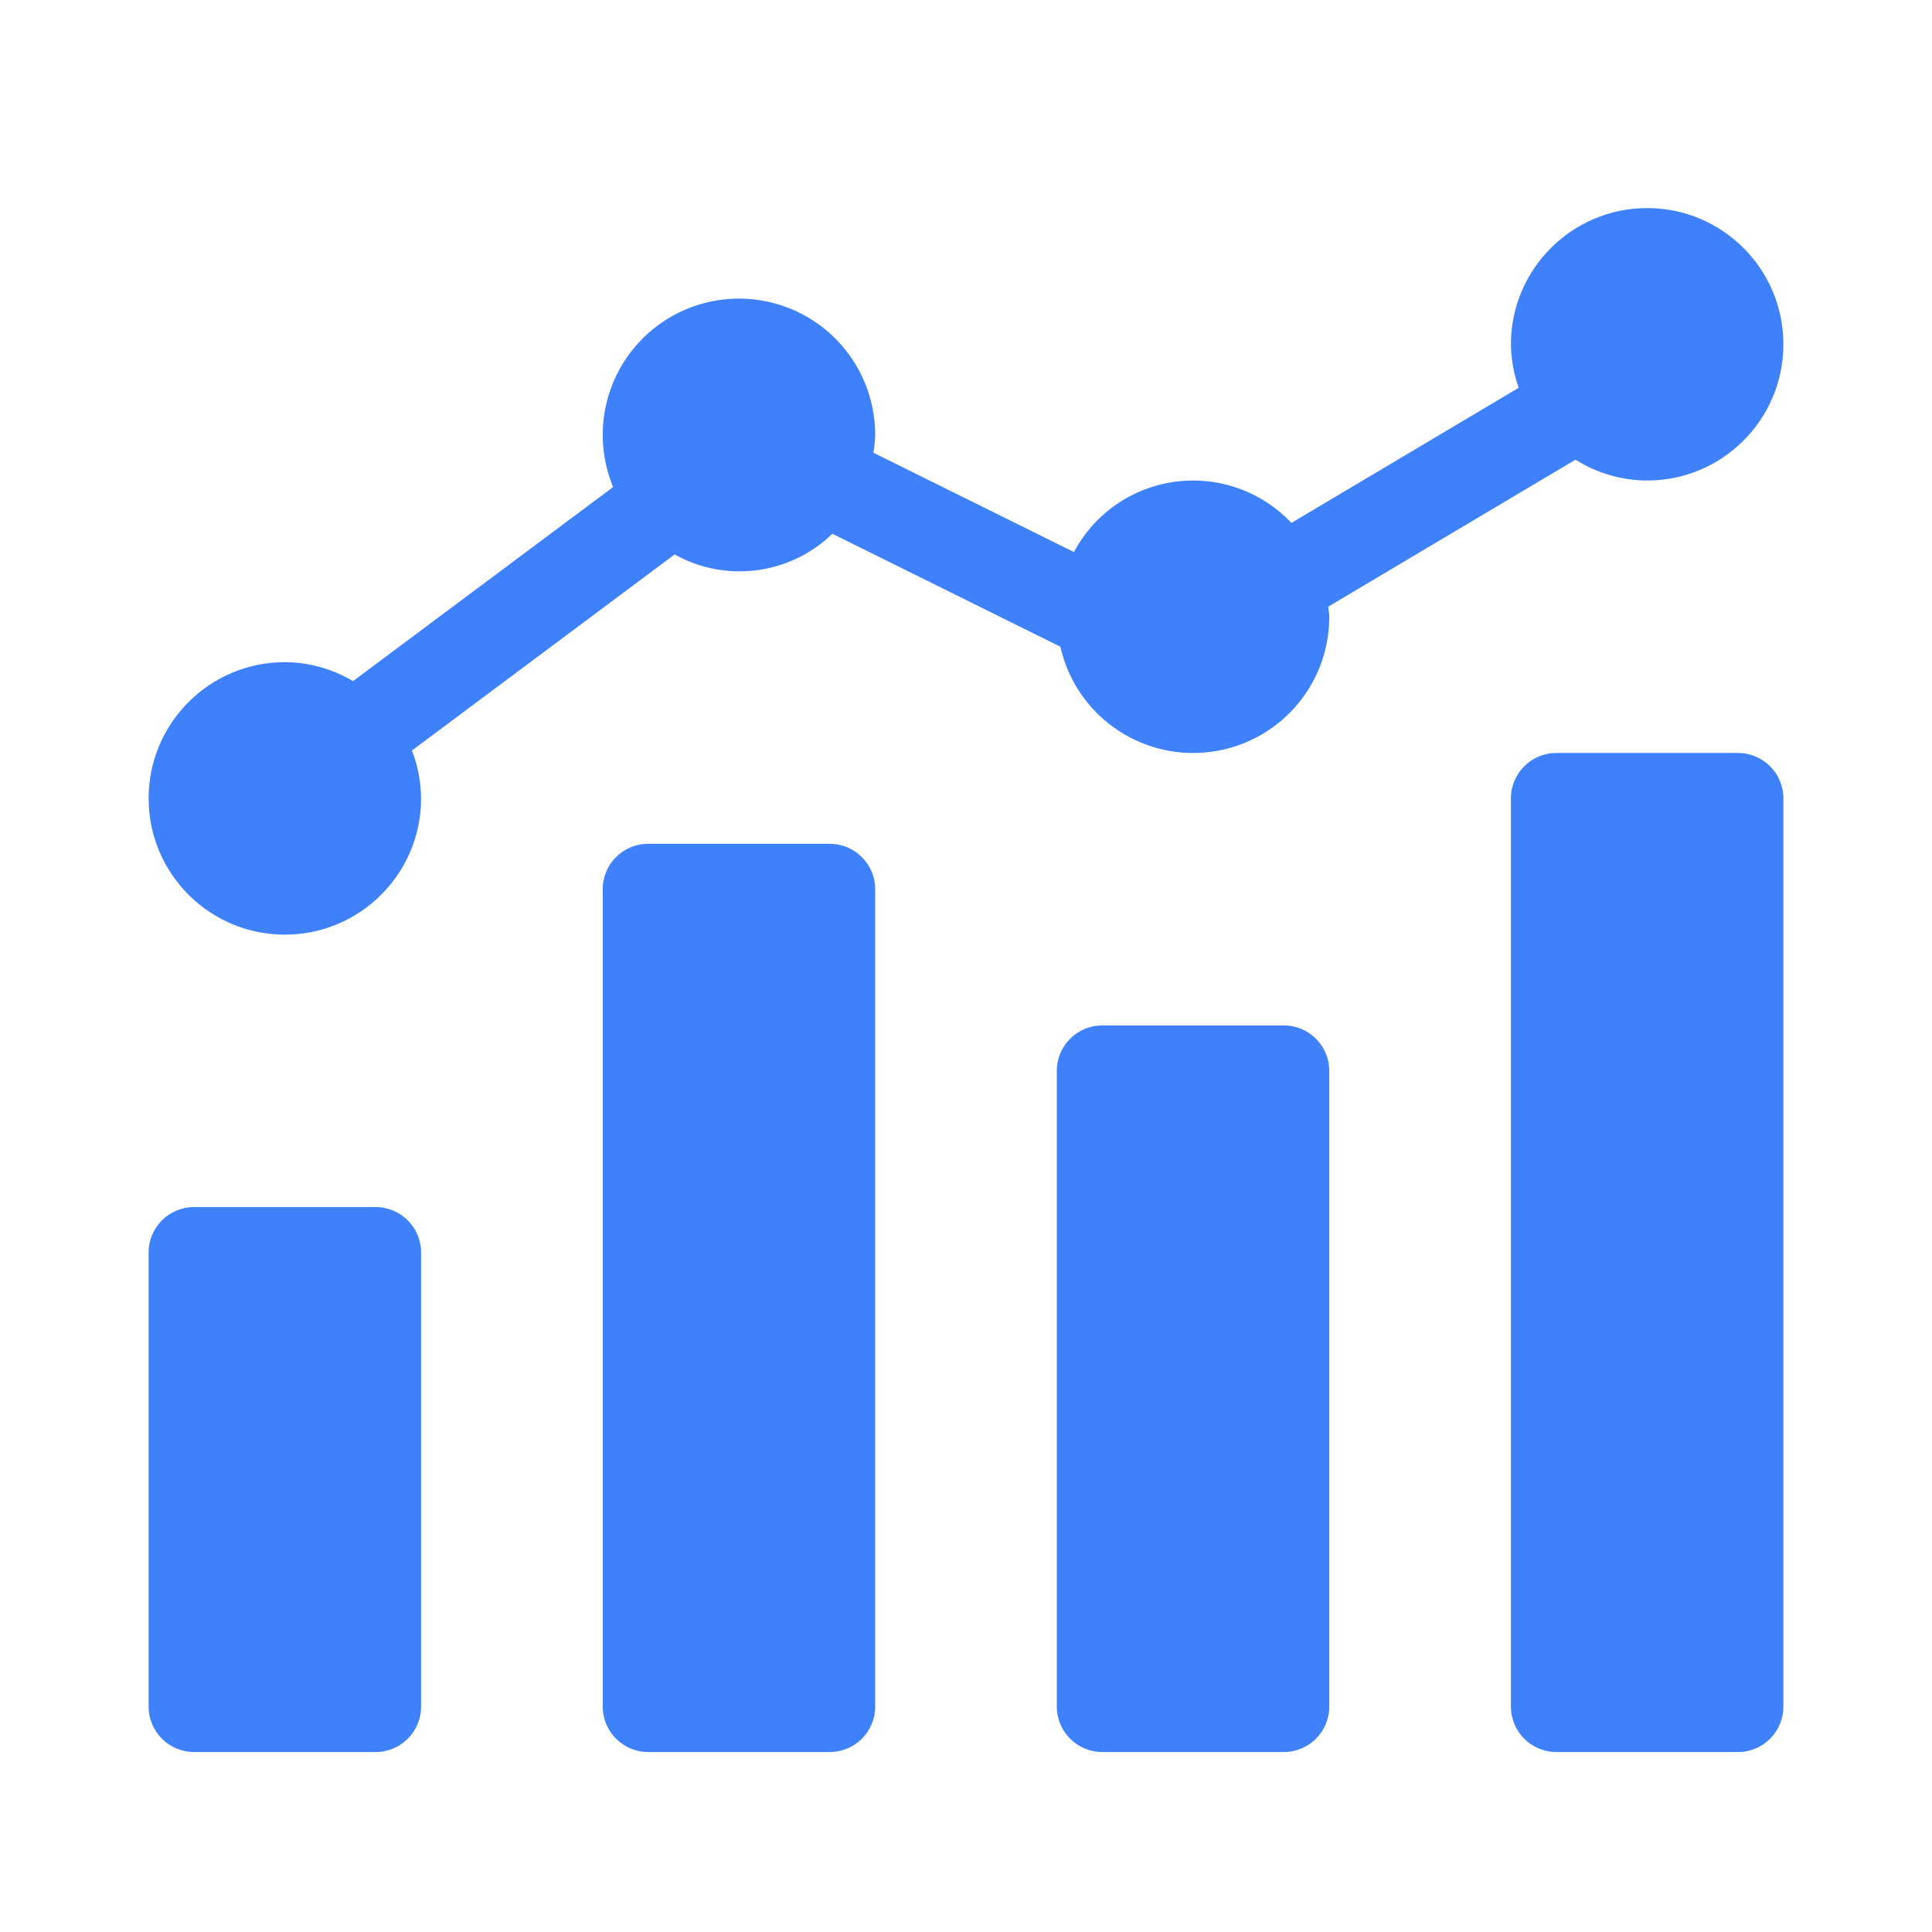 <?xml version="1.0" encoding="UTF-8"?>
<svg xmlns="http://www.w3.org/2000/svg" width="65" height="65" viewBox="0 0 65 65" fill="none">
  <path d="M6.528 40.611H12.639C13.482 40.611 14.167 41.295 14.167 42.139V57.417C14.167 58.26 13.482 58.945 12.639 58.945H6.528C5.684 58.945 5 58.26 5 57.417V42.139C5 41.295 5.684 40.611 6.528 40.611ZM21.805 28.389H27.917C28.76 28.389 29.445 29.073 29.445 29.917V57.417C29.445 58.26 28.76 58.945 27.917 58.945H21.805C20.962 58.945 20.278 58.26 20.278 57.417V29.917C20.278 29.073 20.962 28.389 21.805 28.389ZM37.083 34.5H43.195C44.038 34.5 44.722 35.184 44.722 36.028V57.417C44.722 58.26 44.038 58.945 43.195 58.945H37.083C36.24 58.945 35.555 58.26 35.555 57.417V36.028C35.555 35.184 36.24 34.5 37.083 34.5ZM52.361 25.333H58.472C59.316 25.333 60 26.017 60 26.861V57.417C60 58.26 59.316 58.945 58.472 58.945H52.361C51.518 58.945 50.833 58.26 50.833 57.417V26.861C50.833 26.018 51.517 25.333 52.361 25.333Z" fill="#3F81FB"></path>
  <path d="M55.417 7C52.887 7.003 50.836 9.053 50.833 11.583C50.84 12.082 50.928 12.577 51.095 13.047L43.447 17.593C42.952 17.068 42.34 16.669 41.66 16.428C40.98 16.187 40.252 16.111 39.538 16.207C38.823 16.302 38.141 16.567 37.548 16.978C36.956 17.39 36.47 17.936 36.131 18.573L29.385 15.232C29.418 15.035 29.437 14.837 29.445 14.639C29.446 13.732 29.179 12.844 28.676 12.089C28.173 11.334 27.458 10.745 26.62 10.397C25.782 10.049 24.86 9.958 23.97 10.134C23.08 10.31 22.263 10.747 21.621 11.388C20.98 12.029 20.543 12.846 20.366 13.736C20.189 14.626 20.28 15.548 20.628 16.386L11.877 22.916C11.183 22.503 10.391 22.282 9.583 22.278C7.052 22.278 5 24.33 5 26.861C5 29.392 7.052 31.445 9.583 31.445C12.114 31.445 14.167 29.392 14.167 26.861C14.163 26.31 14.059 25.764 13.859 25.25L22.697 18.654C24.426 19.618 26.582 19.336 28.004 17.958L35.675 21.758C36.186 24.035 38.33 25.564 40.65 25.305C42.97 25.047 44.725 23.085 44.722 20.75C44.722 20.634 44.696 20.524 44.688 20.41L53.006 15.465C53.728 15.921 54.563 16.164 55.417 16.167C57.948 16.167 60 14.114 60 11.583C60 9.052 57.948 7 55.417 7Z" fill="#3F81FB"></path>
</svg>
